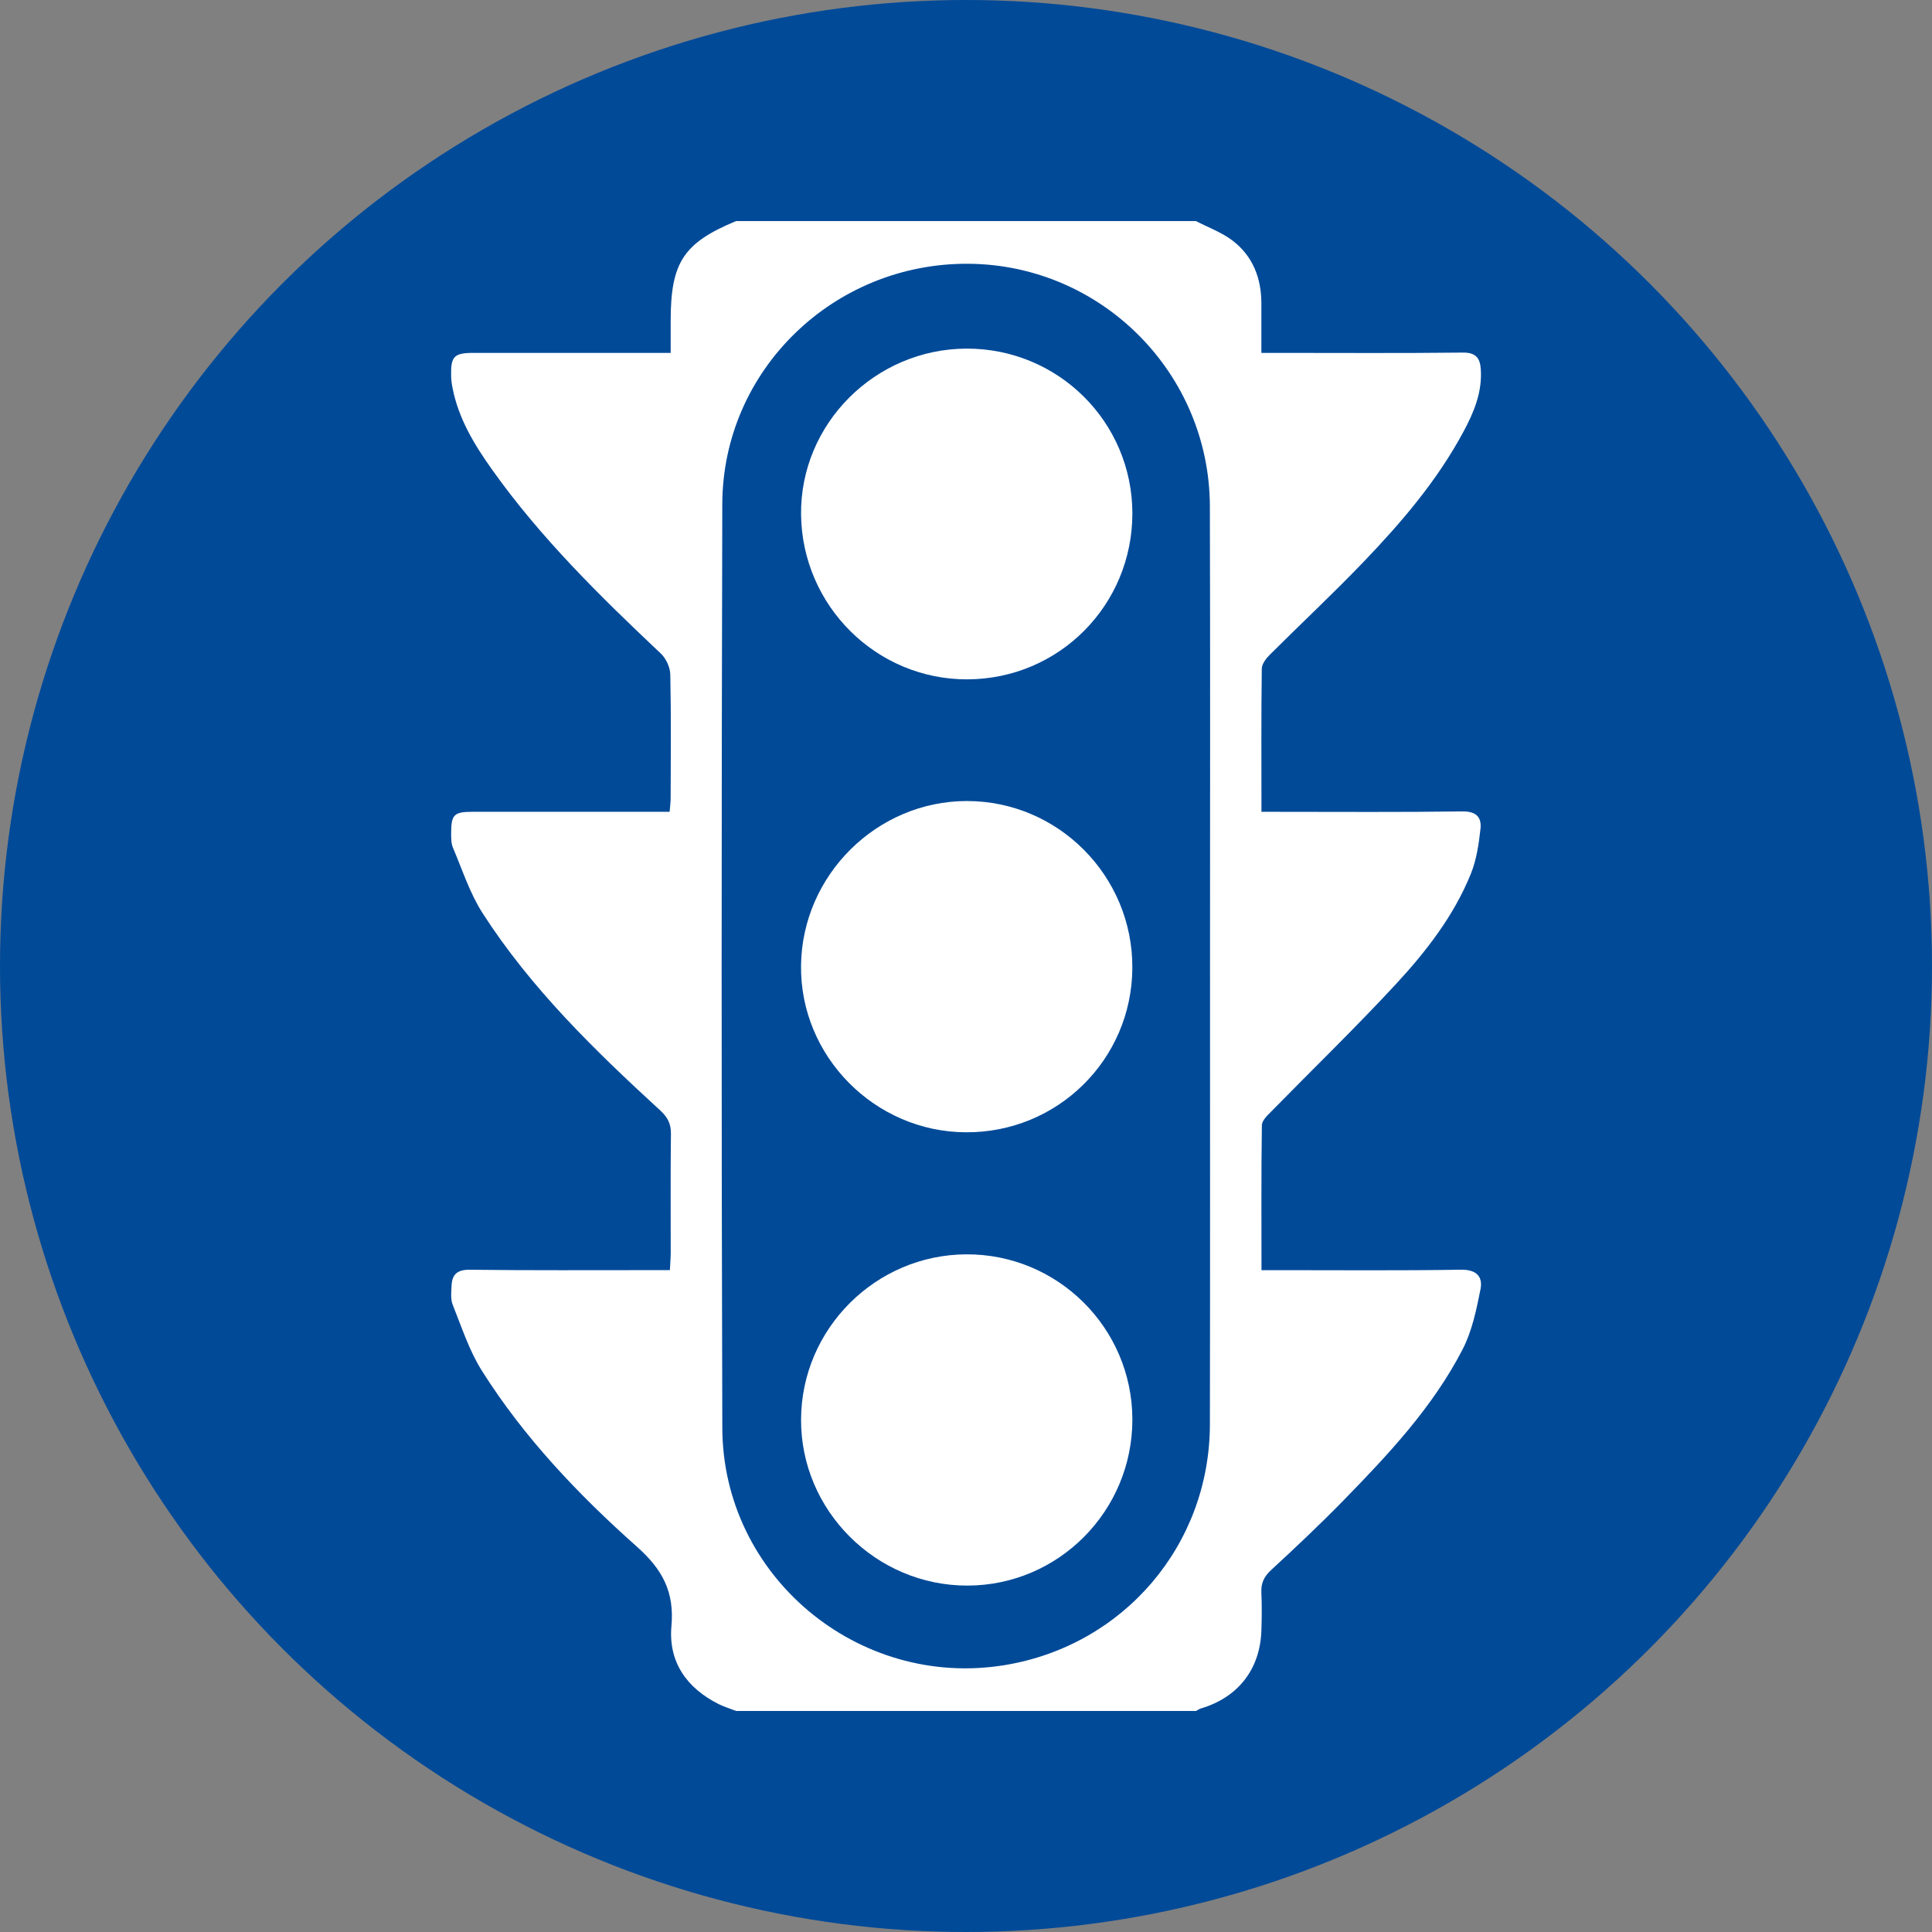 <?xml version="1.0" encoding="utf-8"?>
<!-- Generator: Adobe Illustrator 16.0.0, SVG Export Plug-In . SVG Version: 6.00 Build 0)  -->
<!DOCTYPE svg PUBLIC "-//W3C//DTD SVG 1.1//EN" "http://www.w3.org/Graphics/SVG/1.1/DTD/svg11.dtd">
<svg version="1.1" id="Layer_1" xmlns="http://www.w3.org/2000/svg" xmlns:xlink="http://www.w3.org/1999/xlink" x="0px" y="0px"
	 width="70px" height="70px" viewBox="0 0 70 70" enable-background="new 0 0 70 70" xml:space="preserve">
<rect x="0" y="0" width="70" height="70" fill="#808080" stroke="none"/>
<circle fill="#004A98" cx="35" cy="35" r="35"/>
<g>
	<path fill-rule="evenodd" clip-rule="evenodd" fill="#FFFFFF" d="M52.936,46.004c-2.194,0.035-4.391,0.016-6.587,0.016
		c-0.201,0-0.403,0-0.643,0c0-1.812-0.011-3.531,0.014-5.25c0.003-0.17,0.196-0.354,0.336-0.494
		c1.511-1.543,3.064-3.045,4.529-4.629c1.098-1.187,2.094-2.473,2.708-3.991c0.205-0.507,0.287-1.078,0.348-1.628
		c0.045-0.413-0.15-0.636-0.657-0.629c-2.23,0.032-4.462,0.015-6.693,0.015c-0.185,0-0.369,0-0.586,0
		c0-1.782-0.011-3.485,0.012-5.188c0.003-0.173,0.16-0.375,0.299-0.512c1.119-1.117,2.275-2.195,3.368-3.335
		c1.389-1.446,2.693-2.968,3.646-4.749c0.376-0.698,0.678-1.43,0.622-2.253c-0.027-0.405-0.18-0.607-0.653-0.602
		c-2.214,0.026-4.427,0.011-6.641,0.011c-0.203,0-0.406,0-0.656,0c0-0.655,0.002-1.232,0-1.809c-0.004-0.912-0.316-1.704-1.044-2.26
		c-0.395-0.3-0.881-0.476-1.328-0.708c-5.553,0-11.105,0-16.658,0c-1.904,0.788-2.372,1.498-2.372,3.603c0,0.378,0,0.756,0,1.174
		c-0.278,0-0.469,0-0.658,0c-2.161,0-4.32,0-6.481,0c-0.716,0-0.835,0.124-0.815,0.857c0.004,0.14,0.023,0.28,0.051,0.417
		c0.217,1.112,0.792,2.057,1.435,2.959c1.76,2.476,3.916,4.59,6.116,6.665c0.187,0.177,0.332,0.497,0.338,0.754
		c0.032,1.491,0.017,2.985,0.013,4.478c0,0.152-0.021,0.303-0.037,0.497c-0.222,0-0.412,0-0.602,0c-2.179,0-4.356,0-6.534,0
		c-0.678,0-0.78,0.098-0.78,0.777c0.001,0.174-0.002,0.364,0.063,0.519c0.342,0.802,0.612,1.655,1.078,2.379
		c1.752,2.724,4.061,4.968,6.431,7.142c0.27,0.248,0.396,0.484,0.391,0.854c-0.018,1.439-0.006,2.881-0.008,4.322
		c-0.002,0.186-0.019,0.373-0.03,0.613c-0.255,0-0.461,0-0.668,0c-2.195,0-4.392,0.012-6.586-0.014
		c-0.467-0.004-0.641,0.182-0.657,0.592c-0.01,0.229-0.038,0.479,0.042,0.676c0.325,0.811,0.597,1.66,1.056,2.389
		c1.528,2.424,3.498,4.492,5.624,6.383c0.927,0.824,1.355,1.637,1.245,2.873c-0.115,1.297,0.554,2.248,1.719,2.828
		c0.2,0.1,0.418,0.164,0.629,0.246c5.553,0,11.105,0,16.658,0c0.062-0.033,0.119-0.076,0.185-0.094
		c1.342-0.4,2.141-1.424,2.184-2.822c0.015-0.457,0.021-0.914-0.001-1.369c-0.017-0.344,0.094-0.582,0.352-0.82
		c0.892-0.822,1.773-1.654,2.62-2.52c1.633-1.674,3.24-3.383,4.321-5.48c0.344-0.666,0.501-1.443,0.65-2.189
		C53.727,46.25,53.49,45.996,52.936,46.004z M43.841,35c0,5.537,0.006,11.07-0.004,16.605c-0.007,4.371-3.12,8.016-7.433,8.725
		c-5.299,0.871-10.218-3.215-10.233-8.594c-0.034-11.158-0.03-22.314-0.001-33.472c0.014-4.861,4.045-8.745,8.925-8.707
		c4.813,0.038,8.727,3.958,8.741,8.788C43.852,23.898,43.841,29.449,43.841,35z"/>
	<path fill-rule="evenodd" clip-rule="evenodd" fill="#FFFFFF" d="M35.028,29.023c-3.263,0.003-5.967,2.687-6.005,5.96
		c-0.039,3.284,2.663,6.022,5.964,6.042c3.323,0.023,6.018-2.629,6.04-5.946C41.05,31.748,38.349,29.02,35.028,29.023z"/>
	<path fill-rule="evenodd" clip-rule="evenodd" fill="#FFFFFF" d="M35.009,45.447c-3.28,0.016-5.967,2.693-5.985,5.973
		c-0.021,3.305,2.716,6.039,6.036,6.029c3.3-0.008,5.975-2.711,5.968-6.027C41.02,48.111,38.32,45.432,35.009,45.447z"/>
	<path fill-rule="evenodd" clip-rule="evenodd" fill="#FFFFFF" d="M35.016,12.631c-3.313,0.011-6.025,2.729-5.992,6.006
		c0.034,3.313,2.734,5.991,6.032,5.977c3.317-0.014,5.974-2.689,5.972-6.016C41.024,15.287,38.336,12.62,35.016,12.631z"/>
</g>
</svg>
